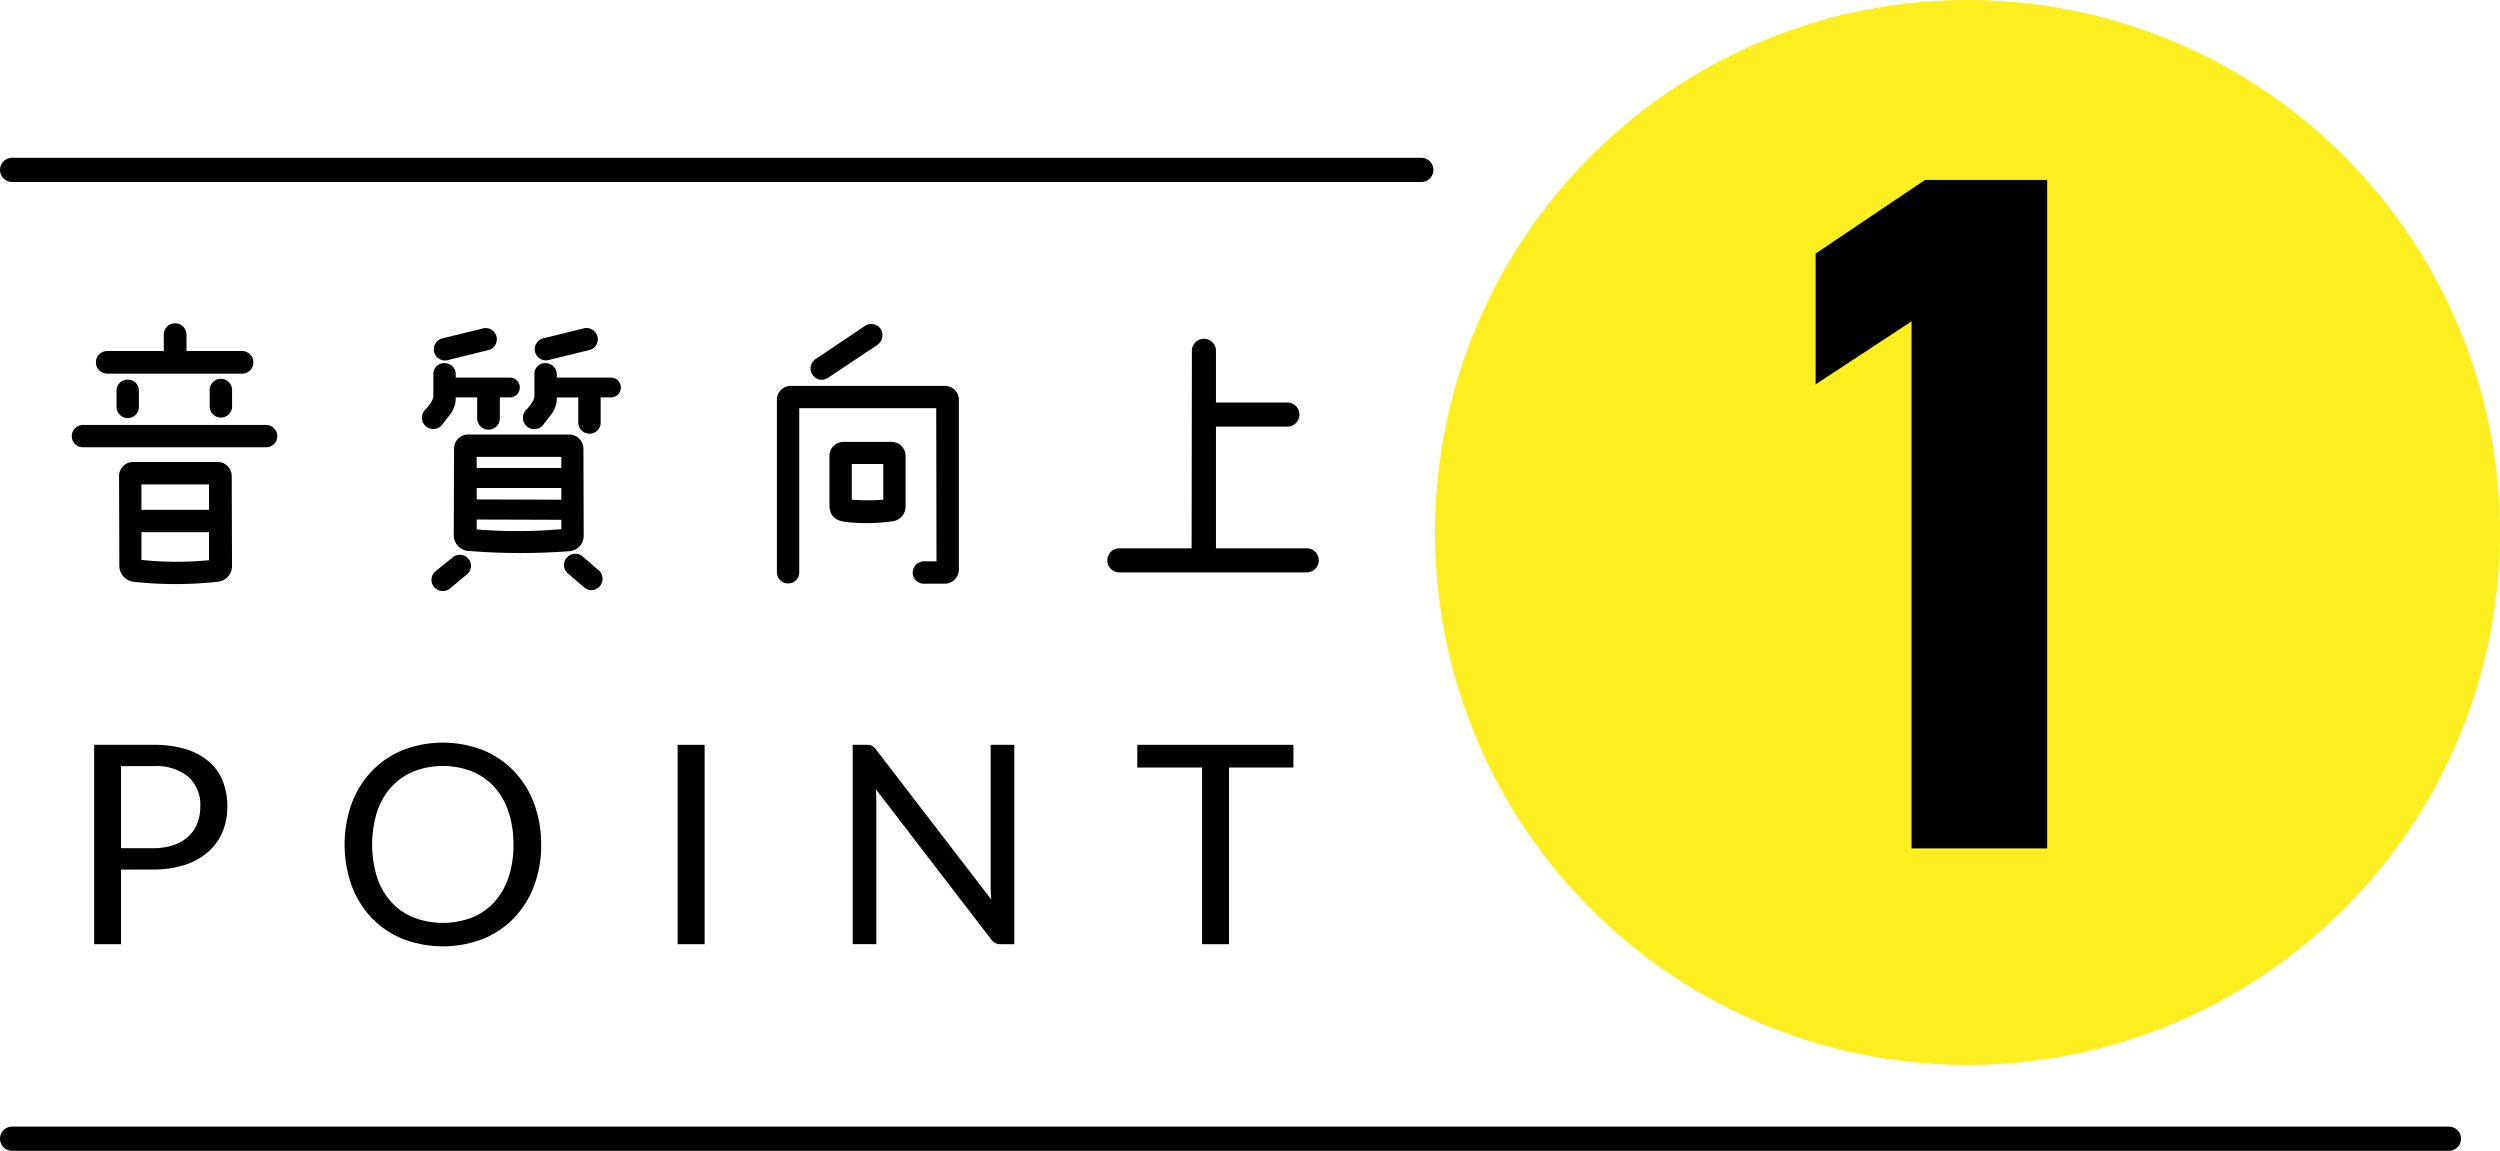 <svg height="95.032" viewBox="0 0 206.444 95.032" width="206.444" xmlns="http://www.w3.org/2000/svg" xmlns:xlink="http://www.w3.org/1999/xlink"><clipPath id="a"><path d="m0 0h206.444v95.032h-206.444z"/></clipPath><g clip-path="url(#a)"><path d="m206.444 43.972a43.972 43.972 0 1 1 -43.972-43.972 43.972 43.972 0 0 1 43.972 43.972" fill="#fcee21"/><path d="m6.84 35.088h15.123a.938.938 0 0 1 .936.935.919.919 0 0 1 -.936.912h-15.123a.913.913 0 0 1 -.912-.912.932.932 0 0 1 .912-.935m8.56-7.457v1.355h4.558a.936.936 0 1 1 0 1.871h-11.132a.936.936 0 0 1 0-1.871h4.7v-1.355a.935.935 0 1 1 1.87 0m-3.927 4.628v1.333a.918.918 0 0 1 -.912.935.938.938 0 0 1 -.935-.935v-1.333a.918.918 0 0 1 .935-.911.9.9 0 0 1 .912.911m-.469 15.779a1.337 1.337 0 0 1 -1.145-1.332l-.023-7.387a1.158 1.158 0 0 1 1.168-1.169h6.966a1.158 1.158 0 0 1 1.169 1.169l.024 7.41a1.3 1.3 0 0 1 -1.169 1.309 31.65 31.65 0 0 1 -6.99 0m6.264-8.038h-5.586v2.1h5.586zm0 6.265v-2.318h-5.585v2.291a27.743 27.743 0 0 0 5.585.024m1.9-14.026v1.4a.927.927 0 0 1 -1.847 0v-1.4a.924.924 0 1 1 1.847 0"/><path d="m35.787 30.9a.889.889 0 0 1 .934-.912.913.913 0 0 1 .912.912v.28h4.442a.819.819 0 1 1 0 1.637h-.8v1.73a.935.935 0 0 1 -1.87 0v-1.73h-1.772a2.209 2.209 0 0 1 -.514 1.472l-.561.725a.937.937 0 1 1 -1.358-1.258 4.529 4.529 0 0 0 .444-.608 1.009 1.009 0 0 0 .141-.608zm.233 16.223 1.426-1.146a.931.931 0 0 1 1.286.234.915.915 0 0 1 -.257 1.286l-1.375 1.149a.96.96 0 0 1 -1.308-.234.928.928 0 0 1 .233-1.285m4.372-18.234-3.32.818a.928.928 0 1 1 -.608-1.753l3.343-.818a.924.924 0 1 1 .585 1.753m7.803 15.359a1.272 1.272 0 0 1 -1.169 1.262 52.842 52.842 0 0 1 -8.392-.024 1.292 1.292 0 0 1 -1.169-1.285l.024-7.153a1.157 1.157 0 0 1 1.169-1.169h8.345a1.172 1.172 0 0 1 1.169 1.169zm-8.836-5.611h6.99v-.912h-6.99zm0 2.6 6.99.024v-.965h-6.99zm6.99 2.455v-.772l-6.99-.023v.818a41.159 41.159 0 0 0 6.99-.023m-2.222-12.796a.877.877 0 0 1 .935-.912.929.929 0 0 1 .912.912v.28h4.441a.819.819 0 1 1 0 1.637h-.82v2.083a.9.9 0 0 1 -.912.912.919.919 0 0 1 -.935-.912v-2.08h-1.774a2.21 2.21 0 0 1 -.515 1.472l-.561.725a.939.939 0 1 1 -1.356-1.262 4.583 4.583 0 0 0 .445-.608 1.017 1.017 0 0 0 .14-.608zm4.6-2.011-3.343.818a.924.924 0 1 1 -.584-1.753l3.319-.818a.94.94 0 0 1 1.192.584.914.914 0 0 1 -.584 1.169m-.444 19.66-1.328-1.142a.908.908 0 0 1 -.21-1.285.934.934 0 0 1 1.286-.234l1.332 1.145a.938.938 0 0 1 .211 1.31.906.906 0 0 1 -1.286.21"/><path d="m77.335 46.356-.023-12.647h-11.312v13.559a.9.9 0 0 1 -.911.911.918.918 0 0 1 -.936-.911v-14.237a1.158 1.158 0 0 1 1.169-1.168h12.691a1.157 1.157 0 0 1 1.169 1.168v14a1.171 1.171 0 0 1 -1.169 1.169h-1.73a.913.913 0 0 1 -.912-.911.934.934 0 0 1 .912-.935zm-10-16.691 4.065-2.735a.936.936 0 0 1 1.309.21.981.981 0 0 1 -.211 1.309l-4.098 2.736a.912.912 0 0 1 -1.286-.211.936.936 0 0 1 .211-1.309m2.548 13.442c-1.1-.141-1.379-.655-1.379-1.473v-3.974a1.157 1.157 0 0 1 1.169-1.169h3.95a1.157 1.157 0 0 1 1.169 1.169v4.114a1.245 1.245 0 0 1 -1.169 1.286 15.462 15.462 0 0 1 -3.74.047m3.067-1.847v-2.946h-2.6v2.946a16.013 16.013 0 0 0 2.6 0"/><path d="m107.942 47.267h-15.476a.994.994 0 1 1 0-1.987h5.934l.024-16.34a.994.994 0 0 1 1.987 0v4.3h5.867a.994.994 0 1 1 0 1.987h-5.867v10.053h7.527a.994.994 0 0 1 0 1.987"/><path d="m169.052 70.057h-11.2v-43.521l-7.921 5.2v-10.8l9.041-6.08h10.08z"/><path d="m9.992 71.81v6.158h-2.217v-16.463h4.86a9.087 9.087 0 0 1 2.716.362 5.213 5.213 0 0 1 1.913 1.033 4.138 4.138 0 0 1 1.136 1.6 5.662 5.662 0 0 1 .373 2.1 5.354 5.354 0 0 1 -.4 2.1 4.529 4.529 0 0 1 -1.178 1.643 5.456 5.456 0 0 1 -1.925 1.074 8.258 8.258 0 0 1 -2.63.385zm0-1.769h2.643a5.126 5.126 0 0 0 1.683-.253 3.449 3.449 0 0 0 1.223-.706 2.952 2.952 0 0 0 .747-1.082 3.721 3.721 0 0 0 .252-1.39 3.16 3.16 0 0 0 -.97-2.459 4.24 4.24 0 0 0 -2.935-.884h-2.643z"/><path d="m44.689 69.743a9.517 9.517 0 0 1 -.586 3.4 7.79 7.79 0 0 1 -1.655 2.66 7.4 7.4 0 0 1 -2.567 1.729 9.24 9.24 0 0 1 -6.624 0 7.4 7.4 0 0 1 -2.562-1.732 7.772 7.772 0 0 1 -1.654-2.66 10.127 10.127 0 0 1 0-6.79 7.847 7.847 0 0 1 1.654-2.666 7.444 7.444 0 0 1 2.562-1.74 9.156 9.156 0 0 1 6.624 0 7.445 7.445 0 0 1 2.567 1.74 7.865 7.865 0 0 1 1.652 2.664 9.517 9.517 0 0 1 .586 3.395m-2.287 0a8.364 8.364 0 0 0 -.414-2.723 5.752 5.752 0 0 0 -1.171-2.039 5.087 5.087 0 0 0 -1.836-1.281 6.687 6.687 0 0 0 -4.813 0 5.136 5.136 0 0 0 -1.845 1.281 5.718 5.718 0 0 0 -1.177 2.039 9.142 9.142 0 0 0 0 5.44 5.717 5.717 0 0 0 1.177 2.033 5.074 5.074 0 0 0 1.845 1.276 6.772 6.772 0 0 0 4.813 0 5.027 5.027 0 0 0 1.839-1.276 5.751 5.751 0 0 0 1.171-2.033 8.305 8.305 0 0 0 .414-2.717"/><path d="m0 0h2.229v16.463h-2.229z" transform="translate(55.958 61.506)"/><path d="m72 61.58a1.136 1.136 0 0 1 .327.3l9.536 12.408q-.034-.3-.046-.58c-.007-.188-.011-.369-.011-.546v-11.657h1.953v16.464h-1.123a.965.965 0 0 1 -.443-.092 1.132 1.132 0 0 1 -.35-.311l-9.524-12.4c.015.192.027.379.035.563s.011.352.011.506v11.73h-1.953v-16.46h1.149a1 1 0 0 1 .439.075"/><path d="m106.808 61.505v1.873h-5.319v14.59h-2.229v-14.59h-5.343v-1.873z"/><g fill="none" stroke="#000" stroke-linecap="round" stroke-linejoin="round" stroke-width="2"><path d="m0 0h201.225" transform="translate(1 94.032)"/><path d="m0 0h116.368" transform="translate(1 14.03)"/></g></g></svg>
